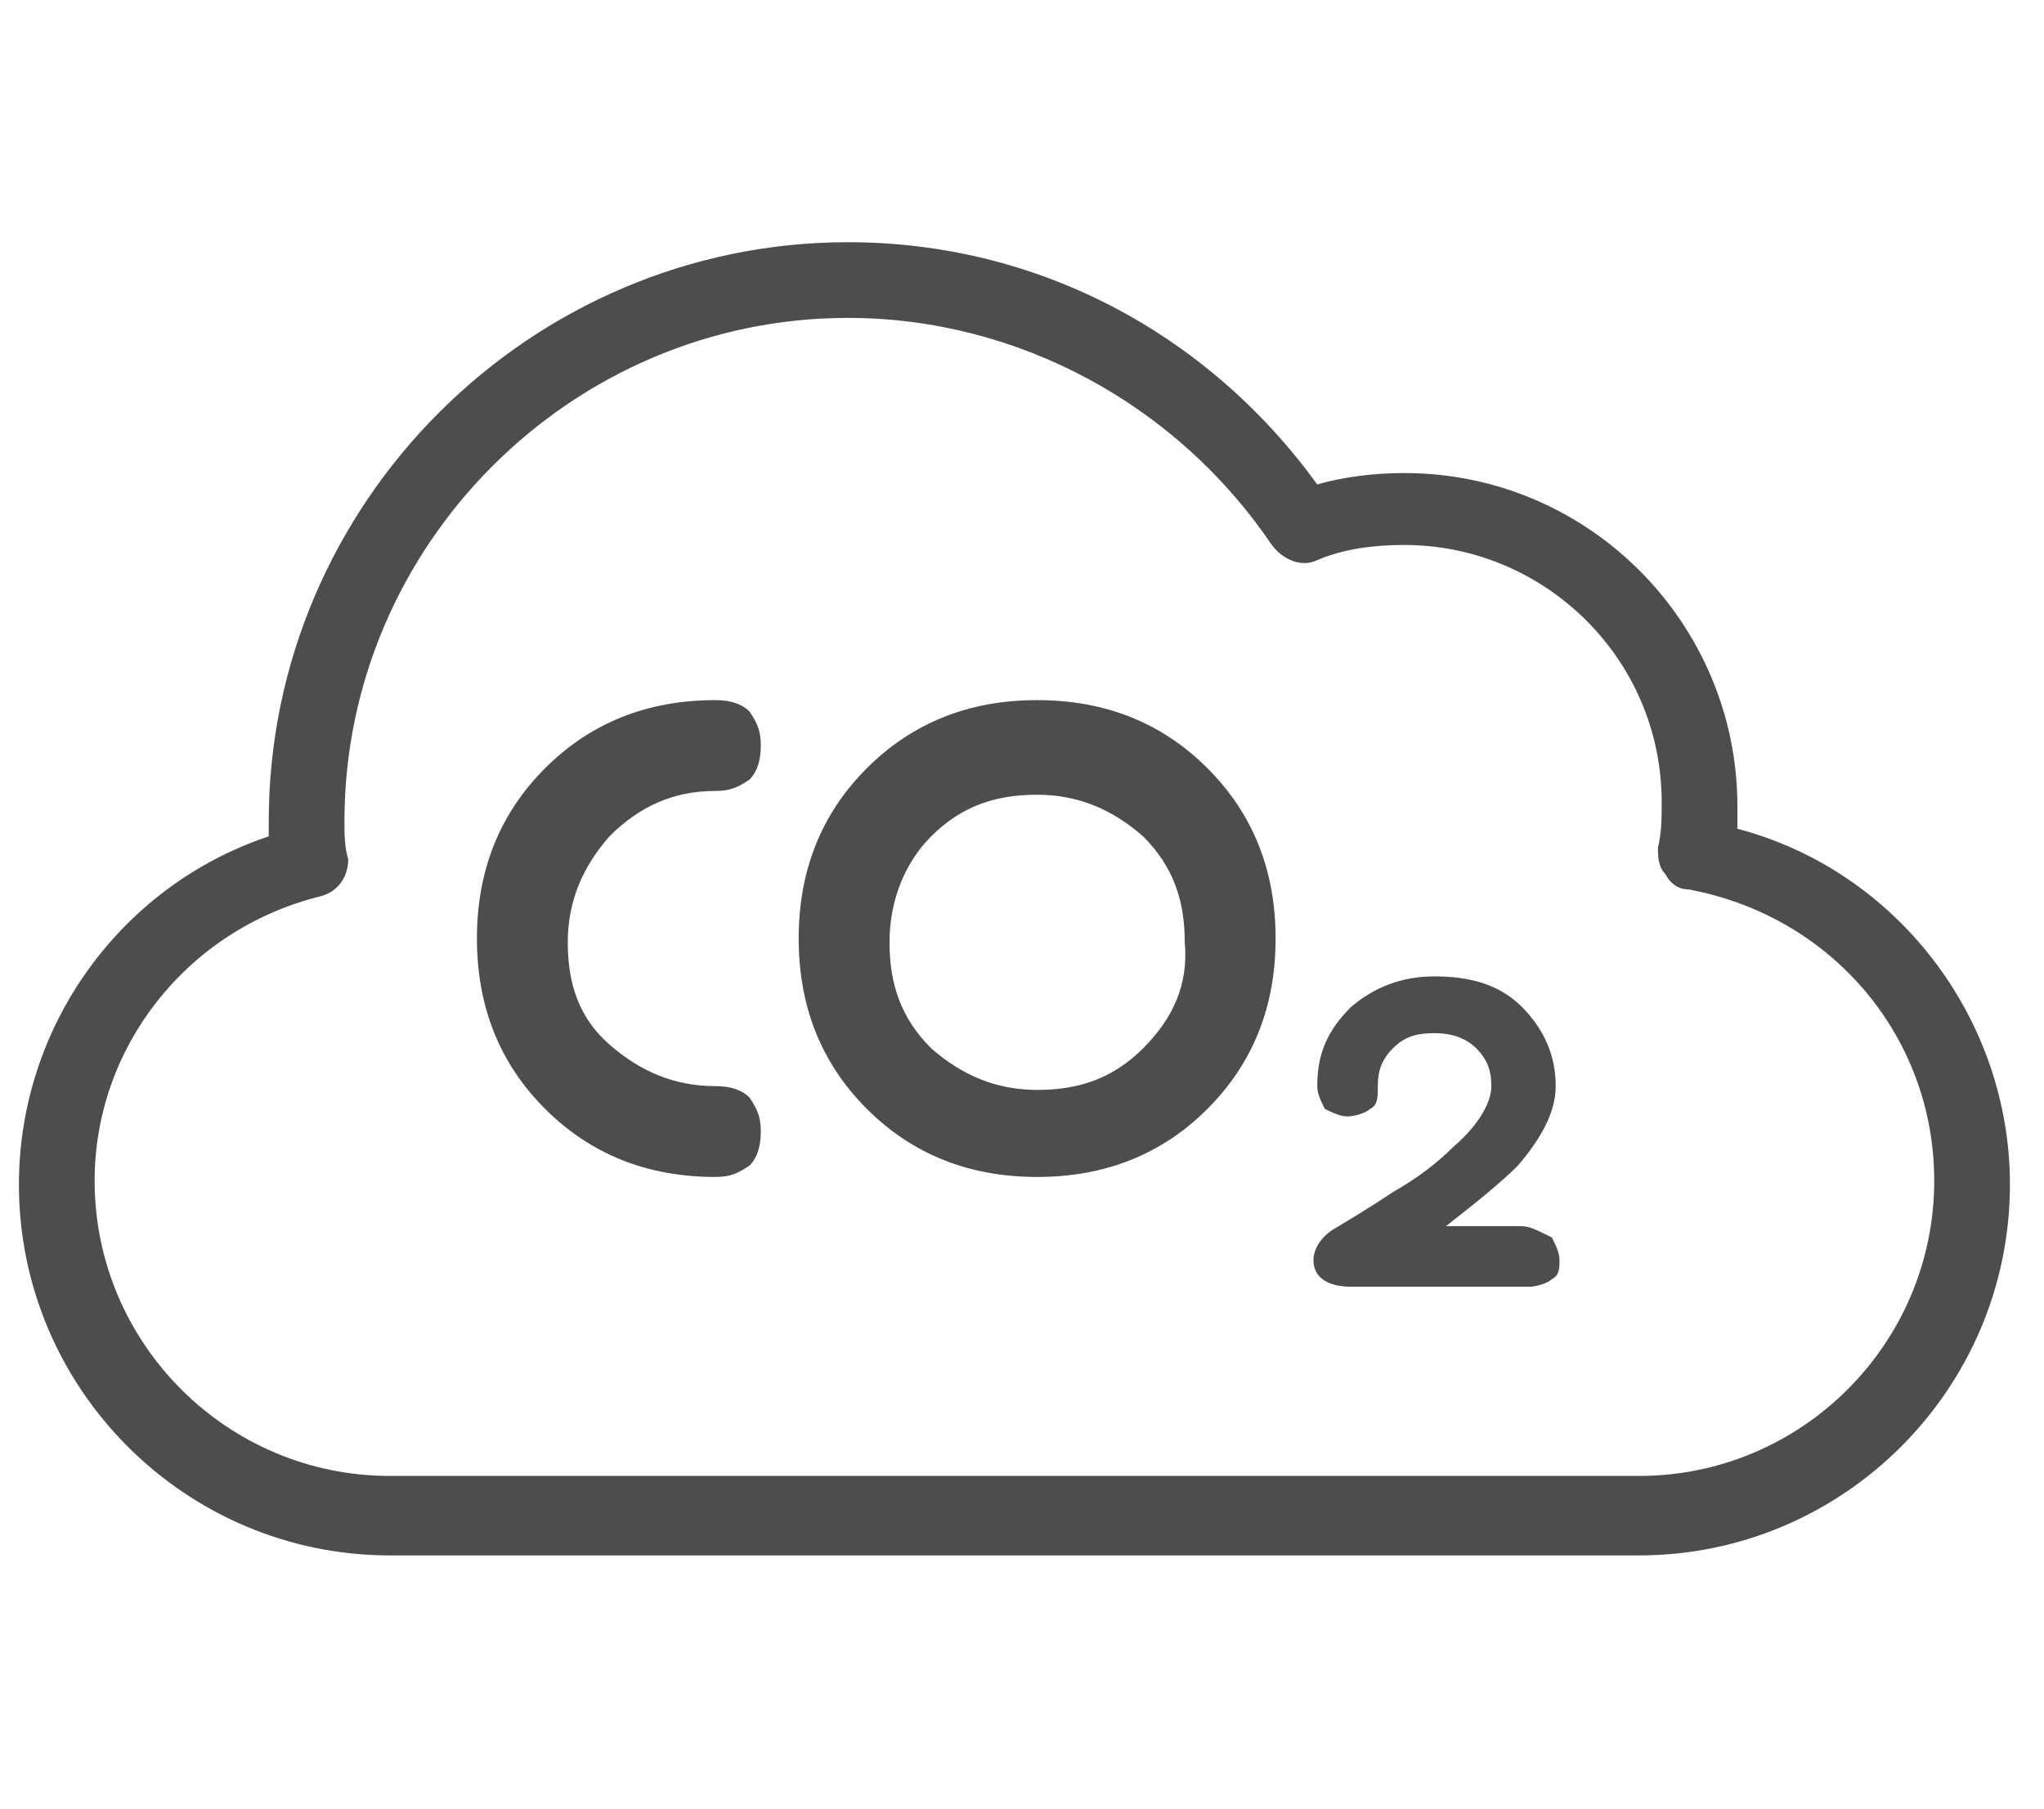 <?xml version="1.0" encoding="utf-8"?>
<!-- Generator: Adobe Illustrator 22.0.0, SVG Export Plug-In . SVG Version: 6.00 Build 0)  -->
<svg version="1.1" id="Layer_1" xmlns="http://www.w3.org/2000/svg" xmlns:xlink="http://www.w3.org/1999/xlink" x="0px" y="0px"
	 width="54px" height="47.8px" viewBox="0 0 54 47.8" style="enable-background:new 0 0 54 47.8;" xml:space="preserve">
<style type="text/css">
	.st0{display:none;}
	.st1{display:inline;fill:#4D4D4D;}
	.st2{fill:#4D4D4D;}
	.st3{display:inline;}
</style>
<g class="st0">
	<path class="st1" d="M50.5,8.2c-3.1-1.4-6.1-2.1-9-2.1v0c-3.8,0-7.3,1.1-10.2,3.3c-2.6,1.9-4.5,4.5-5.2,7.2
		c-0.9,3.1-0.2,5.9,1.9,7.7c-0.7,1.2-1.3,2.5-1.9,3.7c-0.5-1.2-1.1-2.2-1.8-3.2c1-1.6,1.1-3.6,0.4-5.6c-0.7-1.9-2.3-3.6-4.2-4.9
		c-2.2-1.4-4.7-2.1-7.3-2.1c-3.4,0-6.9,1.2-10.1,3.5l-1.7,1.2l2,0.6c3.4,0.9,6.1,3.5,8.4,5.8c2.4,2.3,4.7,4.5,7.4,4.5h0
		c1.3,0,2.5-0.5,3.8-1.6c1.2,1.7,2,3.8,2,6.3v8.7c0.4,0,0.8-0.1,1.1-0.1c0.3,0,0.6,0,0.9,0c0-2.2,0-8.6,0-8.9c0-1.6,0.9-4,2.6-7
		c1.3,0.7,2.4,1,3.6,1c3.7,0,6.1-3.6,8.7-7.3c2.3-3.4,4.9-7.2,8.7-9.1l1.9-1L50.5,8.2z M22.8,23.3c-1.8-1.8-3.8-3.1-5.1-3.9
		c-0.4-0.2-0.7-0.4-0.9-0.6l-1.2,1.6c0.3,0.2,0.6,0.4,1,0.6c1.3,0.8,3.2,2,4.9,3.8C20.6,25.6,19.8,26,19,26h0c-1.8,0-3.7-1.8-5.9-4
		c-2.1-2-4.4-4.3-7.3-5.6c2.4-1.4,4.8-2.1,7.2-2.1c4.9,0,8.6,2.9,9.7,5.7C22.9,20.8,23.2,22.1,22.8,23.3z M40.1,18.1
		c-2.3,3.5-4.4,6.4-7,6.4c-0.8,0-1.6-0.2-2.5-0.7c0.1-0.1,0.2-0.3,0.3-0.4c2-3.2,4-5.7,4.1-5.8l-1.6-1.3c-0.2,0.2-2.3,2.9-4.4,6.3
		c-1.2-1.3-1.6-3.2-1-5.4c0.6-2.3,2.3-4.5,4.5-6.1c1.8-1.3,4.8-2.9,9-2.9c2.1,0,4.2,0.4,6.4,1.1C44.5,11.6,42.2,15,40.1,18.1z"/>
</g>
<g>
	<path class="st2" d="M43.3,41.1h-33c-5.4,0-9.8-4.4-9.8-9.8c0-4.2,2.7-7.9,6.6-9.2c0-0.1,0-0.2,0-0.4c0-8.4,6.9-15.3,15.3-15.3
		c5,0,9.5,2.4,12.4,6.4c0.7-0.2,1.5-0.3,2.3-0.3c4.9,0,8.8,4,8.8,8.8c0,0.2,0,0.4,0,0.6c4.2,1.1,7.2,5,7.2,9.4
		C53.1,36.7,48.7,41.1,43.3,41.1z M22.4,8.4c-7.3,0-13.3,6-13.3,13.3c0,0.3,0,0.7,0.1,1c0,0.5-0.3,0.9-0.8,1c-3.5,0.9-5.9,4-5.9,7.5
		c0,4.3,3.5,7.8,7.8,7.8h33c4.3,0,7.8-3.5,7.8-7.8c0-3.8-2.7-7-6.5-7.7c-0.3,0-0.5-0.2-0.6-0.4c-0.2-0.2-0.2-0.5-0.2-0.7
		c0.1-0.4,0.1-0.8,0.1-1.2c0-3.8-3.1-6.8-6.8-6.8c-0.8,0-1.6,0.1-2.3,0.4c-0.4,0.2-0.9,0-1.2-0.4C31.1,10.7,26.9,8.4,22.4,8.4z"/>
	<g>
		<path class="st2" d="M18.9,20.9c0.4,0,0.6-0.1,0.9-0.3c0.2-0.2,0.3-0.5,0.3-0.9c0-0.4-0.1-0.6-0.3-0.9c-0.2-0.2-0.5-0.3-0.9-0.3
			c-1.8,0-3.3,0.6-4.5,1.8c-1.2,1.2-1.8,2.7-1.8,4.5s0.6,3.3,1.8,4.5c1.2,1.2,2.7,1.8,4.5,1.8c0.4,0,0.6-0.1,0.9-0.3
			c0.2-0.2,0.3-0.5,0.3-0.9c0-0.4-0.1-0.6-0.3-0.9c-0.2-0.2-0.5-0.3-0.9-0.3c-1.1,0-2-0.4-2.8-1.1C15.3,26.9,15,26,15,24.9
			c0-1.1,0.4-2,1.1-2.8C16.9,21.3,17.8,20.9,18.9,20.9z"/>
		<path class="st2" d="M27.4,18.5c-1.8,0-3.3,0.6-4.5,1.8c-1.2,1.2-1.8,2.7-1.8,4.5s0.6,3.3,1.8,4.5c1.2,1.2,2.7,1.8,4.5,1.8
			s3.3-0.6,4.5-1.8c1.2-1.2,1.8-2.7,1.8-4.5s-0.6-3.3-1.8-4.5C30.7,19.1,29.2,18.5,27.4,18.5z M30.2,27.7c-0.8,0.8-1.7,1.1-2.8,1.1
			c-1.1,0-2-0.4-2.8-1.1c-0.8-0.8-1.1-1.7-1.1-2.8c0-1.1,0.4-2.1,1.1-2.8c0.8-0.8,1.7-1.1,2.8-1.1c1.1,0,2,0.4,2.8,1.1
			c0.8,0.8,1.1,1.7,1.1,2.8C31.4,26,31,26.9,30.2,27.7z"/>
		<path class="st2" d="M40.2,32.4h-2c0.9-0.7,1.5-1.2,1.9-1.6c0.6-0.7,1-1.4,1-2.1c0-0.8-0.3-1.5-0.9-2.1c-0.6-0.6-1.4-0.8-2.3-0.8
			c-0.9,0-1.6,0.3-2.2,0.8c-0.6,0.6-0.9,1.2-0.9,2.1c0,0.2,0.1,0.4,0.2,0.6c0.2,0.1,0.4,0.2,0.6,0.2s0.5-0.1,0.6-0.2
			c0.2-0.1,0.2-0.3,0.2-0.6c0-0.4,0.1-0.7,0.4-1c0.3-0.3,0.6-0.4,1.1-0.4c0.4,0,0.8,0.1,1.1,0.4c0.3,0.3,0.4,0.6,0.4,1
			c0,0.4-0.3,1-1,1.6c-0.4,0.4-0.9,0.8-1.6,1.2c-0.6,0.4-1.1,0.7-1.6,1c-0.3,0.2-0.5,0.5-0.5,0.8c0,0.4,0.3,0.7,1,0.7h4.7
			c0.2,0,0.5-0.1,0.6-0.2c0.2-0.1,0.2-0.3,0.2-0.5c0-0.2-0.1-0.4-0.2-0.6C40.6,32.5,40.4,32.4,40.2,32.4z"/>
	</g>
</g>
<g class="st0">
	<path class="st1" d="M26.8,46.8c-0.3,0-0.5-0.1-0.7-0.3l-3.3-3.3C10.7,32.4,1.9,24.7,1.9,14.9C1.9,7,8.1,0.8,16,0.8
		c4,0,7.9,1.7,10.8,4.5c2.8-2.9,6.8-4.5,10.8-4.5c7.9,0,14.1,6.2,14.1,14.1c0,9.8-8.8,17.5-20.9,28.2l-3.3,3.3
		C27.3,46.7,27.1,46.8,26.8,46.8z M16,2.8C9.2,2.8,3.9,8.1,3.9,14.9c0,8.4,7.3,15.3,20.2,26.7l2.7,2.7l2.6-2.6
		c13-11.5,20.3-18.3,20.3-26.8c0-6.8-5.3-12.1-12.1-12.1c-3.7,0-7.6,1.8-10,4.7c-0.4,0.4-1.1,0.4-1.5,0C23.6,4.6,19.8,2.8,16,2.8z"
		/>
	<g class="st3">
		<g>
			<g>
				<path class="st2" d="M20.5,15.3c1.1,1.1,1.6,2.3,1.6,3.8c0,1.5-0.5,2.8-1.6,3.8c-1.1,1.1-2.3,1.6-3.8,1.6
					c-1.5,0-2.8-0.5-3.8-1.6c-1.1-1.1-1.6-2.3-1.6-3.8c0-1.5,0.5-2.8,1.6-3.8c1.1-1.1,2.3-1.6,3.8-1.6
					C18.1,13.7,19.4,14.2,20.5,15.3z M14,16.5c-0.7,0.7-1.1,1.6-1.1,2.6c0,1,0.4,1.9,1.1,2.6c0.7,0.7,1.6,1.1,2.6,1.1
					c1,0,1.9-0.4,2.6-1.1c0.7-0.7,1.1-1.6,1.1-2.6c0-1-0.4-1.9-1.1-2.6c-0.7-0.7-1.6-1.1-2.6-1.1C15.6,15.4,14.7,15.7,14,16.5z"/>
				<path class="st2" d="M16.6,24.9c-1.6,0-3-0.6-4.1-1.7c-1.1-1.1-1.7-2.5-1.7-4.1s0.6-3,1.7-4.1c1.1-1.1,2.5-1.7,4.1-1.7
					c1.6,0,3,0.6,4.1,1.7l0,0c1.1,1.1,1.7,2.5,1.7,4.1s-0.6,3-1.7,4.1C19.6,24.3,18.2,24.9,16.6,24.9z M16.6,14.1
					c-1.4,0-2.6,0.5-3.5,1.5c-1,1-1.5,2.2-1.5,3.5c0,1.4,0.5,2.6,1.5,3.5c1,1,2.1,1.5,3.5,1.5c1.4,0,2.6-0.5,3.6-1.5
					c1-1,1.5-2.2,1.5-3.5c0-1.4-0.5-2.6-1.5-3.5C19.2,14.5,18,14.1,16.6,14.1z M16.6,23.2c-1.1,0-2.1-0.4-2.9-1.2
					c-0.8-0.8-1.2-1.8-1.2-2.9c0-1.1,0.4-2.1,1.2-2.9l0,0c0.8-0.8,1.8-1.2,2.9-1.2c1.1,0,2.1,0.4,2.9,1.2c0.8,0.8,1.2,1.8,1.2,2.9
					s-0.4,2.1-1.2,2.9C18.7,22.8,17.8,23.2,16.6,23.2z M14.3,16.7c-0.7,0.7-1,1.4-1,2.4c0,0.9,0.3,1.7,1,2.4c0.7,0.7,1.4,1,2.4,1
					c0.9,0,1.7-0.3,2.4-1c0.7-0.7,1-1.4,1-2.4c0-0.9-0.3-1.7-1-2.4c-0.7-0.7-1.4-1-2.4-1C15.7,15.8,14.9,16.1,14.3,16.7z"/>
			</g>
			<g>
				<path class="st2" d="M30.5,23.6c0,0.2-0.1,0.4-0.2,0.6c-0.2,0.2-0.4,0.2-0.6,0.2h0c-0.2,0-0.4-0.1-0.6-0.2
					c-0.2-0.2-0.2-0.4-0.2-0.6v-6.4c0-0.5-0.2-1-0.5-1.3c-0.4-0.4-0.8-0.6-1.3-0.6c-0.5,0-1,0.2-1.3,0.6c-0.4,0.4-0.5,0.8-0.5,1.3
					v6.4c0,0.2-0.1,0.4-0.2,0.6c-0.2,0.2-0.4,0.2-0.6,0.2h0c-0.2,0-0.4-0.1-0.6-0.2c-0.2-0.2-0.2-0.4-0.2-0.6v-6.4
					c0-1,0.3-1.8,1-2.5c0.7-0.7,1.5-1,2.5-1c1,0,1.8,0.3,2.5,1c0.7,0.7,1,1.5,1,2.5V23.6z"/>
				<path class="st2" d="M29.7,24.9c-0.3,0-0.6-0.1-0.9-0.4c-0.2-0.2-0.4-0.5-0.4-0.9v-6.4c0-0.4-0.1-0.8-0.4-1.1
					c-0.6-0.6-1.5-0.6-2.1,0c-0.3,0.3-0.4,0.6-0.4,1.1v6.4c0,0.3-0.1,0.6-0.4,0.9c-0.5,0.5-1.3,0.4-1.7,0C23.1,24.3,23,24,23,23.6
					v-6.4c0-1.1,0.4-2,1.2-2.8c0.8-0.8,1.7-1.2,2.8-1.2c1.1,0,2,0.4,2.8,1.2c0.8,0.8,1.2,1.7,1.2,2.8v6.4c0,0.3-0.1,0.6-0.4,0.9
					C30.3,24.7,30,24.9,29.7,24.9z M26.9,15c0.6,0,1.2,0.2,1.6,0.7c0.4,0.4,0.7,1,0.7,1.6v6.4c0,0.1,0,0.2,0.1,0.3
					c0.2,0.2,0.5,0.2,0.7,0c0.1-0.1,0.1-0.2,0.1-0.3v-6.4c0-0.9-0.3-1.6-0.9-2.3c-0.6-0.6-1.4-0.9-2.3-0.9c-0.9,0-1.6,0.3-2.3,0.9
					c-0.6,0.6-0.9,1.4-0.9,2.3v6.4c0,0.1,0,0.2,0.1,0.3c0.2,0.2,0.5,0.2,0.7,0c0.1-0.1,0.1-0.2,0.1-0.3v-6.4c0-0.6,0.2-1.2,0.7-1.6
					C25.8,15.2,26.3,15,26.9,15z"/>
			</g>
			<g>
				<path class="st2" d="M41.2,15.4c0.2,0.2,0.2,0.4,0.2,0.6c0,0,0,0.1,0,0.1c0,0.3-0.1,0.4-0.3,0.6l0,0c-0.2,0.1-0.3,0.2-0.5,0.2
					c0,0-0.1,0-0.1,0c-0.2,0-0.4-0.1-0.5-0.3c-0.7-0.8-1.6-1.2-2.7-1.2c-1,0-1.9,0.4-2.6,1.1c-0.7,0.7-1.1,1.6-1.1,2.6
					c0,1,0.4,1.9,1.1,2.6c0.7,0.7,1.6,1.1,2.6,1.1c0.9,0,1.7-0.3,2.4-0.9c0.7-0.6,1.1-1.2,1.2-2h-3.4c-0.2,0-0.4-0.1-0.6-0.2
					c-0.2-0.2-0.2-0.4-0.2-0.6v0c0-0.2,0.1-0.4,0.2-0.6c0.2-0.2,0.4-0.2,0.6-0.2h4.4c0.2,0,0.4,0.1,0.6,0.2c0.2,0.2,0.2,0.4,0.2,0.6
					v0c0,1.5-0.5,2.8-1.6,3.8c-1.1,1.1-2.3,1.6-3.8,1.6c-1.5,0-2.8-0.5-3.8-1.6c-1.1-1.1-1.6-2.3-1.6-3.8c0-1.5,0.5-2.8,1.6-3.8
					c1.1-1.1,2.3-1.6,3.8-1.6C38.8,13.7,40.1,14.3,41.2,15.4z"/>
				<path class="st2" d="M37.2,24.9c-1.6,0-3-0.6-4.1-1.7c-1.1-1.1-1.7-2.5-1.7-4.1s0.6-3,1.7-4.1c1.1-1.1,2.5-1.7,4.1-1.7
					c1.7,0,3.1,0.6,4.2,1.9l0,0c0.2,0.2,0.3,0.5,0.3,0.8l0,0.1c0,0.4-0.2,0.6-0.5,0.8c-0.3,0.2-0.6,0.3-0.9,0.2
					c-0.3,0-0.5-0.2-0.8-0.4c-0.7-0.7-1.5-1.1-2.5-1.1c-0.9,0-1.7,0.3-2.4,1s-1,1.4-1,2.4c0,0.9,0.3,1.7,1,2.4c0.7,0.7,1.4,1,2.4,1
					c0.8,0,1.5-0.3,2.2-0.8c0.5-0.4,0.8-0.8,1-1.3h-3c-0.3,0-0.6-0.1-0.9-0.4c-0.2-0.2-0.4-0.5-0.4-0.9c0-0.3,0.1-0.6,0.3-0.9
					c0.2-0.2,0.5-0.4,0.9-0.4h4.4c0.3,0,0.6,0.1,0.9,0.3c0.2,0.2,0.4,0.5,0.4,0.9c0,1.6-0.6,3-1.7,4.1
					C40.2,24.3,38.8,24.9,37.2,24.9z M37.2,14.1c-1.4,0-2.6,0.5-3.5,1.5c-1,1-1.5,2.2-1.5,3.5s0.5,2.6,1.5,3.5c1,1,2.1,1.5,3.5,1.5
					s2.6-0.5,3.6-1.5c1-1,1.5-2.2,1.5-3.5c0-0.1,0-0.2-0.1-0.3c-0.1-0.1-0.2-0.1-0.3-0.1h-4.4c-0.1,0-0.2,0-0.3,0.1
					c-0.1,0.1-0.1,0.2-0.1,0.3c0,0.1,0,0.2,0.1,0.3c0.1,0.1,0.2,0.1,0.3,0.1h3.9L41.2,20c-0.1,0.8-0.6,1.5-1.3,2.2
					c-0.8,0.7-1.7,1-2.7,1c-1.1,0-2.1-0.4-2.9-1.2c-0.8-0.8-1.2-1.8-1.2-2.9c0-1.1,0.4-2.1,1.2-2.9s1.8-1.2,2.9-1.2
					c1.2,0,2.2,0.4,3,1.3c0.1,0.1,0.2,0.1,0.3,0.1c0.2,0,0.2,0,0.3-0.1C41,16.3,41,16.2,41,16c0-0.2,0-0.3-0.1-0.4
					C39.9,14.6,38.7,14.1,37.2,14.1z"/>
			</g>
		</g>
	</g>
</g>
<g class="st0">
	<path class="st1" d="M39.9,15.6c-2.2,0-4.4,0.7-6.3,1.9c-0.5-2.1-1.1-4.1-1.9-5.9C29.7,6.7,27,4,24.2,4c-2.9,0-5.6,2.7-7.6,7.5
		c-0.7,1.7-1.3,3.6-1.8,5.6L11.9,6.6C11.8,6.2,11.4,6,11,6c-0.4,0-0.7,0.3-0.8,0.6L2.3,35.5c-0.1,0.3,0,0.5,0.1,0.8
		c0.2,0.2,0.4,0.3,0.7,0.3h7v6.9h1.8v-6.9h7c0.3,0,0.5-0.1,0.7-0.3c0.1-0.2,0.2-0.4,0.2-0.6c1.1,0.5,2.3,0.8,3.5,0.9v7H25v-7
		c2.3-0.2,4.3-1.1,6-2.5c2,2.5,4.9,4,8,4.3v5.2h1.8v-5.2C46.7,37.9,51.3,33,51.3,27C51.3,20.7,46.2,15.6,39.9,15.6z M11.9,34.9v-1.4
		l1.6-1.6c0.3-0.3,0.3-0.9,0-1.2c-0.3-0.3-0.9-0.3-1.2,0L11.9,31v-5.8c0-0.1,0-0.1,0-0.2l-1.7,0c0,0.1,0,0.1,0,0.2v4L9,28.1
		c0,0,0,0,0,0l-1.1,1.3l2.3,2.3v1.4c0,0,0,0,0,0v1.8H4.3L11,10.2l3,10.9c-0.2,1.7-0.4,3.4-0.4,5c0,3.3,1.6,6.3,4,8.2l0.1,0.5H11.9z
		 M25,34.8v-1.3l3.2-3.2L27,29.1L25,31v-3.7l2.4-2.4c0,0,0,0,0,0l-1.2-1.2c0,0,0,0,0,0L25,24.9v-2.3c0-0.1,0-0.1,0-0.2l-1.7,0
		c0,0,0,0.1,0,0.1V27c0,0,0,0,0,0v2.3l-2-2c-0.1-0.1-0.1-0.1-0.2-0.1L20,28.4c0,0,0,0.1,0.1,0.1l3.2,3.2v1.4c0,0,0,0,0,0v1.7
		c-4.4-0.4-7.9-4.2-7.9-8.7c0-4.7,1-9.9,2.8-13.9c1.7-4.1,3.9-6.4,6-6.4c2.1,0,4.3,2.4,6,6.5c1.7,4.1,2.8,9.2,2.8,13.9
		C32.9,30.6,29.5,34.4,25,34.8z M40.8,36.6v-1.3l3.2-3.2c0,0,0,0,0,0l-1.2-1.2c0,0,0,0,0,0l-2,2V27l-1.8,0v4l-1.8-1.8l-1.1,1.3
		l2.9,2.9v1.4c0,0,0,0,0,0v1.7c-2.7-0.2-5.2-1.6-6.8-3.8c1.5-1.8,2.4-4.2,2.4-6.7c0-2.2-0.2-4.5-0.6-6.8c1.7-1.3,3.7-2,5.9-2
		c5.3,0,9.6,4.3,9.6,9.6C49.6,32,45.7,36.1,40.8,36.6z"/>
</g>
</svg>
